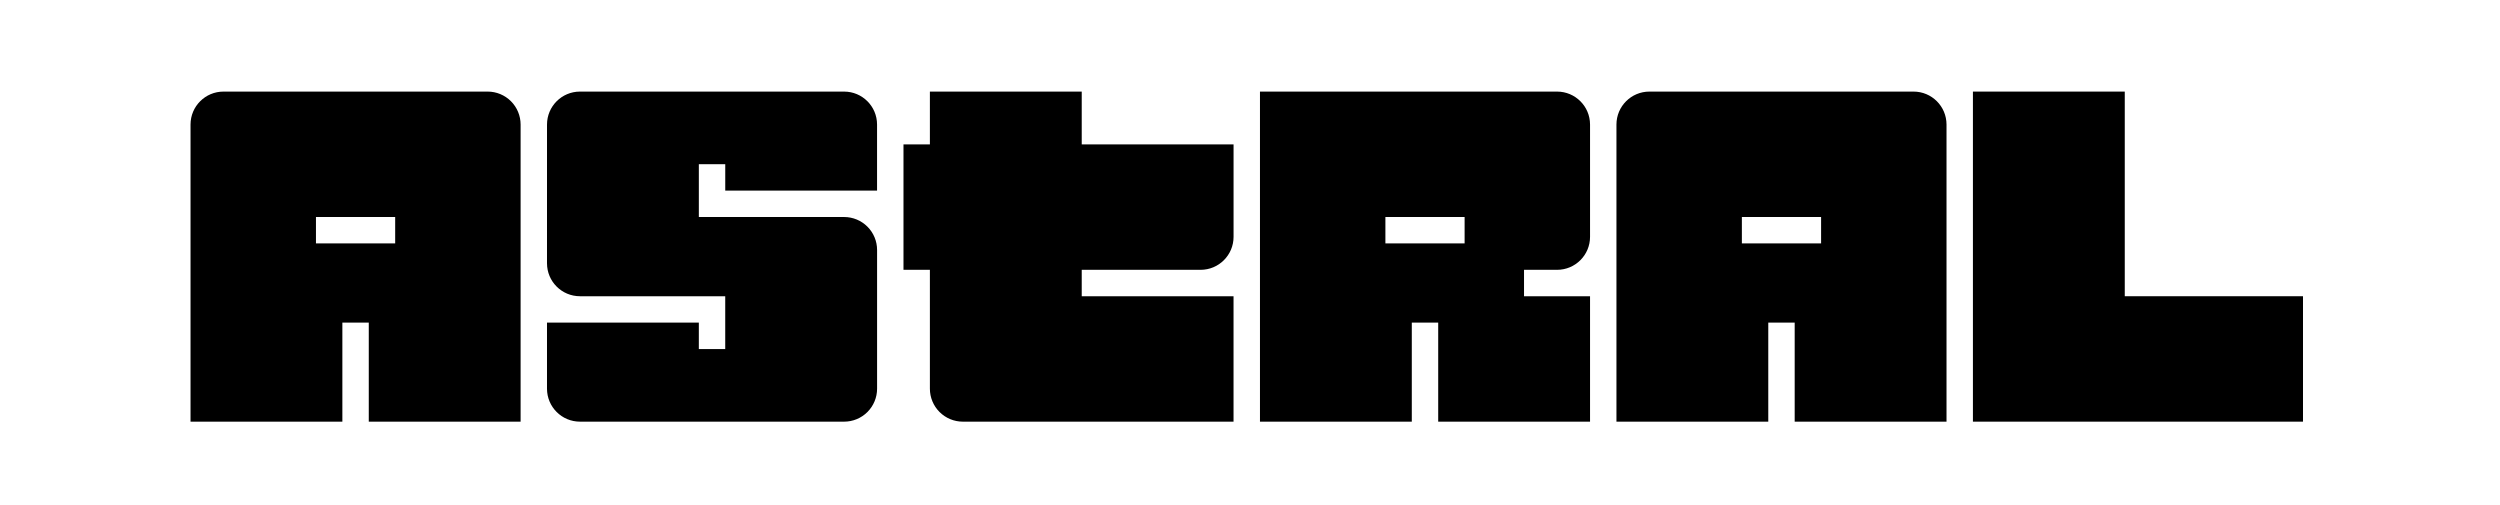 <svg width="302" height="61" viewBox="0 0 302 61" fill="none" xmlns="http://www.w3.org/2000/svg">
<path fill-rule="evenodd" clip-rule="evenodd" d="M195.267 15.044C195.267 12.846 197.049 11.064 199.247 11.064H231.157C233.356 11.064 235.138 12.845 235.139 15.044V50.936H216.798V38.974H213.608V50.936H195.267V15.044ZM219.988 29.405V26.215H210.418V29.405H219.988ZM23.016 15.044C23.016 12.846 24.799 11.064 26.997 11.064H58.907C59.963 11.063 60.976 11.482 61.723 12.229C62.469 12.976 62.889 13.988 62.889 15.044V50.936H44.548V38.974H41.358V50.936H23.016V15.044ZM47.737 29.405V26.215H38.168V29.405H47.737Z" fill="black"/>
<path d="M66.079 15.044C66.08 12.847 67.86 11.065 70.058 11.064H101.968C104.166 11.064 105.948 12.846 105.948 15.044V23.025H87.61V19.836H84.42V26.215H101.971C103.027 26.215 104.04 26.635 104.786 27.382C105.533 28.129 105.952 29.142 105.952 30.198V46.956C105.952 48.012 105.532 49.025 104.785 49.771C104.038 50.518 103.025 50.937 101.969 50.936H70.059C67.861 50.936 66.078 49.154 66.077 46.956V38.974H84.419V42.164H87.608V35.785H70.059C67.86 35.785 66.077 34.002 66.077 31.802L66.079 15.044ZM149.014 17.443H130.673V11.064H112.331V17.443H109.141V32.595H112.331V46.954C112.331 48.01 112.75 49.022 113.496 49.769C114.242 50.516 115.254 50.936 116.31 50.936H149.011V35.785H130.673V32.595H145.033C147.232 32.594 149.014 30.811 149.014 28.613V17.443Z" fill="black"/>
<path fill-rule="evenodd" clip-rule="evenodd" d="M192.077 15.044C192.076 12.845 190.293 11.064 188.094 11.064H152.204V50.936H170.545V38.974H173.735V50.936H192.077V35.785H184.102V32.595H188.094C190.294 32.595 192.077 30.812 192.077 28.613V15.044ZM176.925 26.215V29.405H167.356V26.215H176.925Z" fill="black"/>
<path d="M256.671 35.785H278.202V50.936H238.329V11.064H256.671V35.785Z" fill="black"/>
</svg>
